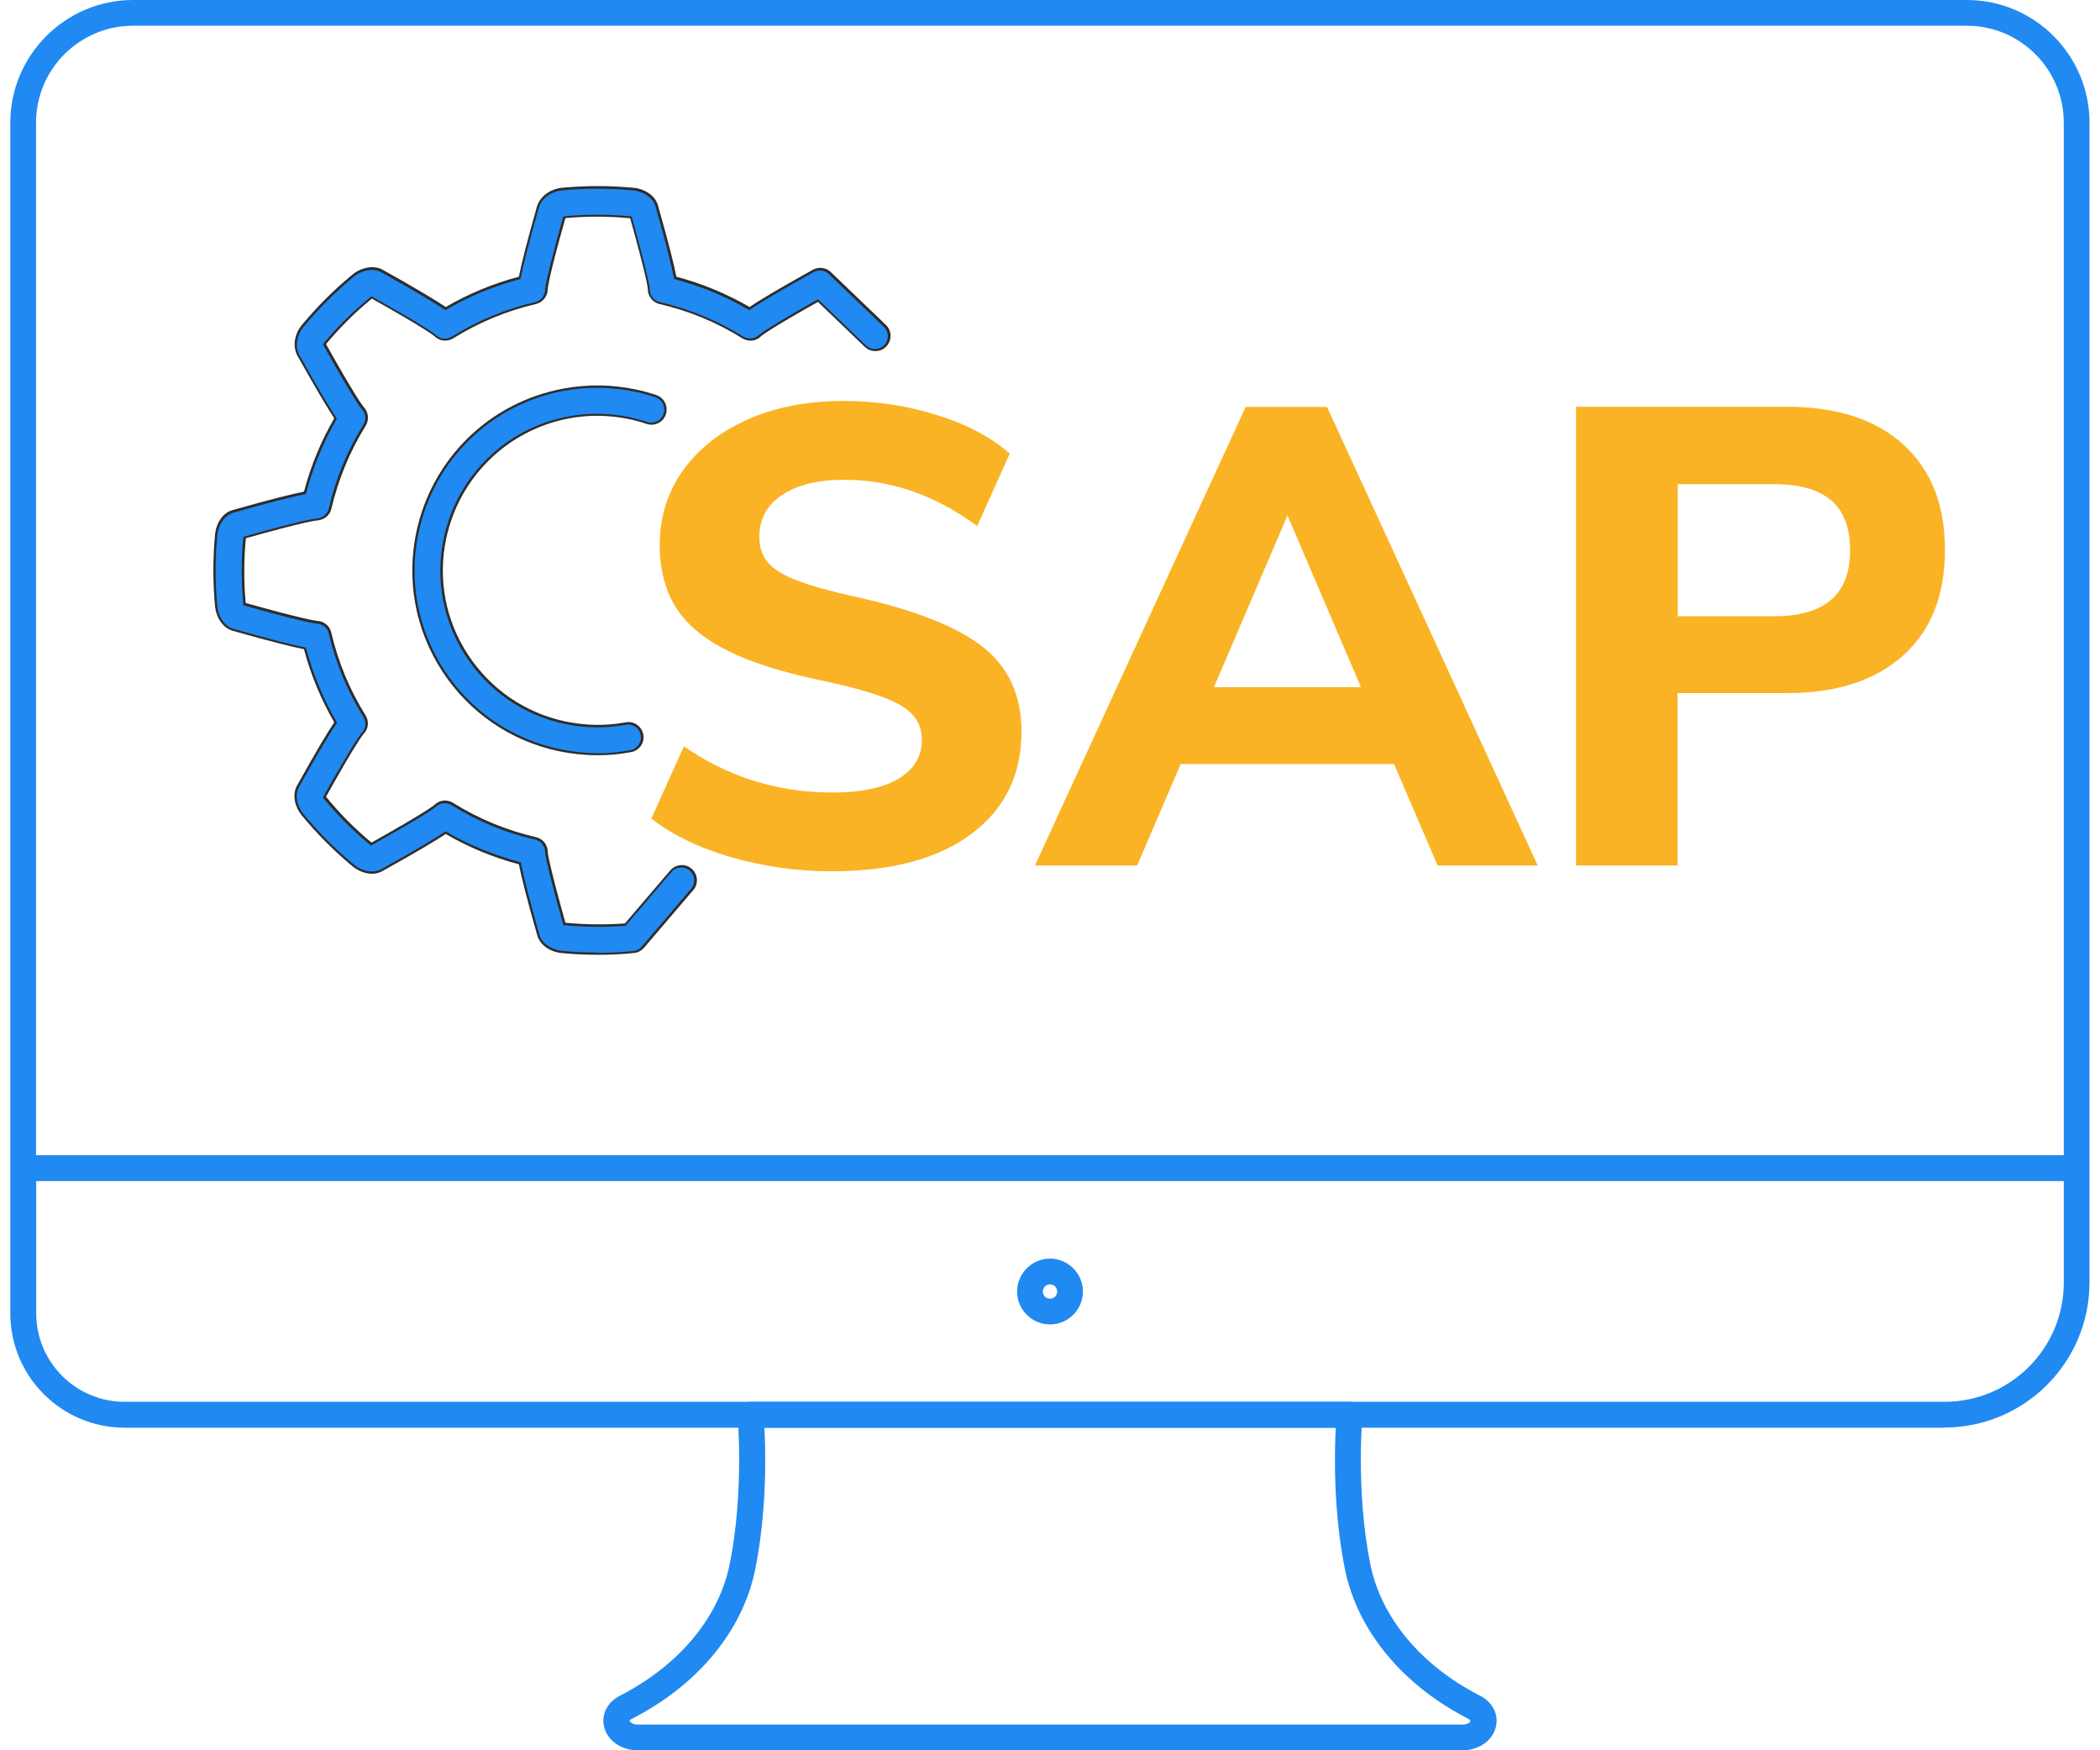 <?xml version="1.0" encoding="UTF-8"?><svg id="Layer_2" xmlns="http://www.w3.org/2000/svg" viewBox="0 0 120 100"><defs><style>.cls-1{fill:none;}.cls-2{fill:#2089f2;}.cls-3{fill:#f9b324;}.cls-4{fill:#2e2d2c;}</style></defs><g id="Layer_1-2"><rect class="cls-1" y="0" width="120" height="100"/><path class="cls-2" d="M83.56,100h-47.13c-.93,0-1.72-.55-1.91-1.34-.17-.71.18-1.41.91-1.78,3.37-1.73,5.66-4.47,6.27-7.53.83-4.13.45-8.41.45-8.45-.02-.21.05-.41.19-.57.14-.15.34-.24.55-.24h34.22c.21,0,.41.09.55.24.14.15.21.36.19.57,0,.04-.38,4.32.45,8.45.61,3.06,2.9,5.81,6.27,7.53.72.37,1.08,1.07.91,1.78-.19.79-.97,1.34-1.91,1.34ZM43.68,81.57c.08,1.48.14,4.77-.52,8.07-.7,3.51-3.27,6.63-7.05,8.56-.11.06-.14.11-.14.12.08.11.21.21.47.21h47.13c.27,0,.39-.1.43-.14.04-.08,0-.13-.1-.19-3.77-1.93-6.34-5.05-7.05-8.56-.66-3.29-.6-6.59-.52-8.07h-32.64Z"/><path class="cls-2" d="M60,75.67c-1.04,0-1.88-.85-1.88-1.88s.85-1.88,1.88-1.88,1.88.84,1.88,1.88-.85,1.88-1.88,1.88ZM60,73.38c-.22,0-.41.18-.41.41s.18.41.41.41.41-.18.41-.41-.18-.41-.41-.41Z"/><path class="cls-2" d="M111.12,81.57H7.12c-3.6,0-6.53-2.93-6.53-6.53V7.01C.59,3.15,3.74,0,7.6,0h104.79c3.87,0,7.01,3.15,7.01,7.01v66.26c0,4.57-3.72,8.29-8.29,8.29ZM2.07,67.48v7.56c0,2.78,2.26,5.05,5.05,5.05h104c3.76,0,6.81-3.05,6.81-6.81v-5.8H2.07ZM24.02,66h93.91V7.01c0-3.05-2.48-5.54-5.54-5.54H7.6c-3.05,0-5.54,2.48-5.54,5.54v58.99h21.96Z"/><path class="cls-3" d="M41.79,48.98c-1.83-.53-3.36-1.27-4.57-2.21l1.86-4.13c2.53,1.76,5.36,2.64,8.51,2.64,1.63,0,2.89-.27,3.77-.8.88-.53,1.32-1.27,1.32-2.21,0-.84-.4-1.5-1.21-1.97-.8-.47-2.24-.93-4.29-1.37-2.3-.47-4.15-1.04-5.52-1.71s-2.38-1.49-3.01-2.47-.95-2.19-.95-3.62c0-1.59.44-3,1.32-4.24.88-1.24,2.11-2.21,3.7-2.92,1.59-.71,3.42-1.06,5.5-1.06,1.86,0,3.65.27,5.37.82,1.72.54,3.09,1.28,4.11,2.19l-1.86,4.13c-2.4-1.76-4.93-2.64-7.58-2.64-1.51,0-2.7.29-3.57.87-.87.58-1.3,1.38-1.3,2.4,0,.6.17,1.08.5,1.47s.89.72,1.67,1.02,1.89.61,3.33.93c3.37.74,5.79,1.7,7.27,2.86,1.47,1.16,2.21,2.77,2.21,4.83,0,2.48-.95,4.43-2.86,5.85-1.91,1.43-4.57,2.14-7.99,2.14-1.98,0-3.89-.27-5.72-.8Z"/><path class="cls-3" d="M79.66,43.65h-12.19l-2.49,5.8h-5.84l12.04-26.2h4.65l12.04,26.2h-5.72l-2.49-5.8ZM77.77,39.26l-4.2-9.81-4.2,9.81h8.4Z"/><path class="cls-3" d="M90.07,23.24h12.04c2.85,0,5.07.72,6.65,2.16,1.59,1.44,2.38,3.44,2.38,6.02s-.79,4.59-2.38,6.02-3.8,2.16-6.65,2.16h-6.25v9.85h-5.8v-26.2ZM101.37,35.21c2.9,0,4.35-1.25,4.35-3.76,0-1.29-.36-2.24-1.08-2.86-.72-.62-1.81-.93-3.27-.93h-5.5v7.55h5.5Z"/><path class="cls-4" d="M34.17,54.55c-.7,0-1.39-.03-2.09-.1-.54-.05-1.2-.38-1.38-1.01-.63-2.21-.92-3.4-1.05-4.06-1.47-.39-2.87-.97-4.18-1.73-.56.37-1.61,1-3.62,2.12-.57.32-1.28.08-1.7-.27-1.05-.87-2.03-1.85-2.91-2.92-.35-.42-.58-1.13-.27-1.69,1.12-2.01,1.75-3.06,2.13-3.62-.76-1.31-1.34-2.71-1.73-4.18-.66-.13-1.85-.42-4.07-1.05-.62-.18-.96-.84-1.01-1.39-.13-1.37-.13-2.76,0-4.13.05-.54.38-1.21,1.01-1.38,2.22-.63,3.41-.92,4.07-1.05.4-1.51.98-2.9,1.73-4.19-.37-.56-1-1.61-2.13-3.62-.29-.63-.06-1.31.27-1.7.88-1.06,1.86-2.04,2.92-2.91.39-.32,1.06-.55,1.63-.3,2.05,1.14,3.11,1.79,3.68,2.17,1.31-.76,2.71-1.34,4.18-1.73.13-.66.42-1.85,1.05-4.07.25-.65.89-.96,1.39-1.01,1.37-.13,2.76-.13,4.13,0,.54.05,1.21.39,1.38,1.01.63,2.22.92,3.4,1.05,4.07,1.47.39,2.87.97,4.18,1.73.56-.38,1.61-1.01,3.62-2.13.33-.18.75-.13,1.02.13l3.15,3.02c.35.33.36.88.03,1.23-.33.35-.88.36-1.23.03l-2.68-2.57c-2.57,1.44-3.14,1.87-3.24,1.95-.11.12-.26.2-.42.24-.22.05-.46.01-.66-.11-1.45-.91-3.05-1.57-4.73-1.96-.4-.09-.68-.46-.67-.86-.01-.13-.13-.9-1.01-4.04-1.25-.12-2.49-.12-3.7-.01-.89,3.14-1,3.91-1.01,4.05,0,.4-.27.76-.67.86-1.68.39-3.27,1.05-4.73,1.96-.2.12-.43.16-.66.11-.16-.04-.31-.12-.42-.24-.1-.08-.72-.54-3.57-2.14-.97.79-1.84,1.67-2.62,2.6,1.6,2.86,2.06,3.48,2.14,3.58.28.28.34.73.13,1.08-.9,1.45-1.56,3.04-1.96,4.73-.05.23-.19.43-.39.55-.14.08-.29.13-.45.14h0c-.06,0-.71.07-4.05,1.01-.12,1.25-.12,2.48-.01,3.7,3.16.89,3.92,1,4.05,1.02h0c.39,0,.75.27.84.67.39,1.68,1.05,3.27,1.96,4.73.12.2.16.43.11.66-.04.16-.12.31-.24.42-.08.1-.54.72-2.13,3.57.8.98,1.67,1.85,2.6,2.62,2.85-1.6,3.47-2.05,3.58-2.14.28-.29.73-.35,1.08-.13,1.46.91,3.05,1.57,4.74,1.96.22.05.42.19.54.39.09.14.13.3.13.47.01.13.13.89,1.01,4.03,1.16.11,2.29.12,3.4.04l2.59-3.03c.31-.36.86-.41,1.22-.1.36.31.41.86.1,1.22l-2.82,3.3c-.15.17-.35.28-.58.3-.68.07-1.36.1-2.04.1ZM35.93,12.24s0,0,0,0c0,0,0,0,0,0ZM34.14,43.15c-.73,0-1.47-.08-2.2-.23-2.76-.58-5.13-2.21-6.67-4.57-1.54-2.37-2.06-5.19-1.48-7.95.89-4.2,4.19-7.42,8.41-8.2,1.37-.25,2.75-.24,4.12.05.4.08.79.19,1.18.32.45.15.7.64.55,1.1s-.64.7-1.1.55c-.32-.11-.65-.2-.98-.27-1.14-.24-2.3-.26-3.44-.05-3.52.66-6.28,3.35-7.03,6.86-.49,2.31-.05,4.67,1.24,6.64s3.26,3.33,5.57,3.82c1.15.24,2.31.26,3.44.05.47-.09.92.22,1.01.69.09.47-.22.92-.69,1.01-.64.12-1.28.18-1.92.18Z"/><path class="cls-2" d="M34.17,54.42c-.69,0-1.38-.03-2.08-.1-.51-.05-1.12-.38-1.27-.92-.65-2.31-.94-3.5-1.06-4.13-1.51-.4-2.96-.99-4.3-1.77-.53.36-1.57.99-3.67,2.16-.52.28-1.17.07-1.55-.25-1.05-.86-2.02-1.84-2.9-2.9-.32-.39-.53-1.04-.25-1.55,1.17-2.1,1.81-3.14,2.17-3.67-.79-1.35-1.38-2.79-1.78-4.29-.63-.12-1.81-.41-4.14-1.07-.56-.16-.87-.77-.92-1.27-.13-1.36-.13-2.74,0-4.1.05-.51.38-1.12.92-1.27,2.32-.66,3.51-.94,4.14-1.06.41-1.55,1-2.98,1.77-4.31-.36-.53-.99-1.57-2.17-3.68-.26-.57-.04-1.19.25-1.55.87-1.05,1.85-2.02,2.9-2.89.36-.3.98-.51,1.49-.28,2.14,1.19,3.19,1.84,3.73,2.2,1.35-.79,2.79-1.38,4.29-1.78.12-.63.41-1.81,1.07-4.14.22-.59.81-.87,1.28-.92,1.36-.13,2.74-.13,4.1,0,.5.05,1.11.36,1.27.92.66,2.32.94,3.51,1.06,4.14,1.51.4,2.95.99,4.29,1.78.53-.36,1.57-1,3.68-2.17.28-.16.64-.11.87.11l3.15,3.02c.29.28.3.75.02,1.04-.28.29-.75.3-1.04.02l-2.75-2.64c-2.69,1.51-3.25,1.94-3.34,2.01-.1.1-.23.18-.37.21-.19.04-.39.01-.56-.09-1.46-.91-3.07-1.58-4.77-1.97-.35-.08-.58-.39-.57-.74-.01-.13-.12-.88-1.04-4.16-.01,0-.02,0-.04,0-1.27-.12-2.56-.12-3.82,0-.02,0-.03,0-.04,0-.92,3.27-1.03,4.03-1.04,4.16,0,.34-.22.66-.57.74-1.69.39-3.3,1.06-4.77,1.98-.17.1-.37.14-.56.09-.14-.03-.27-.11-.37-.21-.1-.08-.7-.54-3.65-2.19-1.05.84-1.95,1.74-2.76,2.71,0,.02-.02.03-.02.03,1.66,2.97,2.12,3.59,2.2,3.68.25.24.3.62.11.92-.91,1.46-1.58,3.07-1.97,4.77-.04.19-.17.37-.33.47-.12.07-.26.12-.39.12h0c-.06,0-.71.06-4.16,1.04,0,.02-.01.04-.01.04-.12,1.27-.12,2.56,0,3.83,0,.01,0,.02,0,.04,3.28.93,4.04,1.03,4.16,1.05h.01c.34,0,.64.23.72.57.39,1.69,1.06,3.3,1.98,4.77.1.17.14.37.09.56-.03.14-.11.27-.21.36-.08.09-.53.7-2.2,3.67,0,.01.01.02.02.03.81.99,1.72,1.9,2.7,2.7,0,0,.02.02.03.02,2.97-1.66,3.58-2.11,3.68-2.19.24-.25.62-.3.92-.12,1.47.92,3.07,1.58,4.78,1.97.19.04.36.16.46.33.08.12.11.26.11.41.01.12.12.87,1.04,4.15.01,0,.02,0,.03,0,1.18.11,2.37.13,3.53.03l2.62-3.07c.26-.31.73-.35,1.04-.08.31.26.35.73.08,1.04l-2.82,3.3c-.12.15-.3.24-.49.26-.67.06-1.35.1-2.03.1ZM36.05,12.2s0,0,0,0c0,0,0,0,0,0ZM34.14,43.03c-.72,0-1.45-.08-2.17-.23-2.73-.58-5.07-2.18-6.59-4.52-1.52-2.34-2.04-5.13-1.46-7.85.88-4.15,4.14-7.33,8.3-8.1,1.35-.25,2.72-.23,4.07.05.39.08.78.19,1.16.32.39.13.6.55.47.94-.13.39-.55.6-.94.47-.32-.11-.66-.2-1-.27-1.16-.25-2.33-.26-3.49-.05-3.58.66-6.37,3.39-7.13,6.95-.5,2.34-.05,4.74,1.25,6.74s3.31,3.38,5.65,3.88c1.17.25,2.34.26,3.49.05.4-.08.79.19.86.59s-.19.79-.59.86c-.63.12-1.26.18-1.9.18Z"/></g></svg>